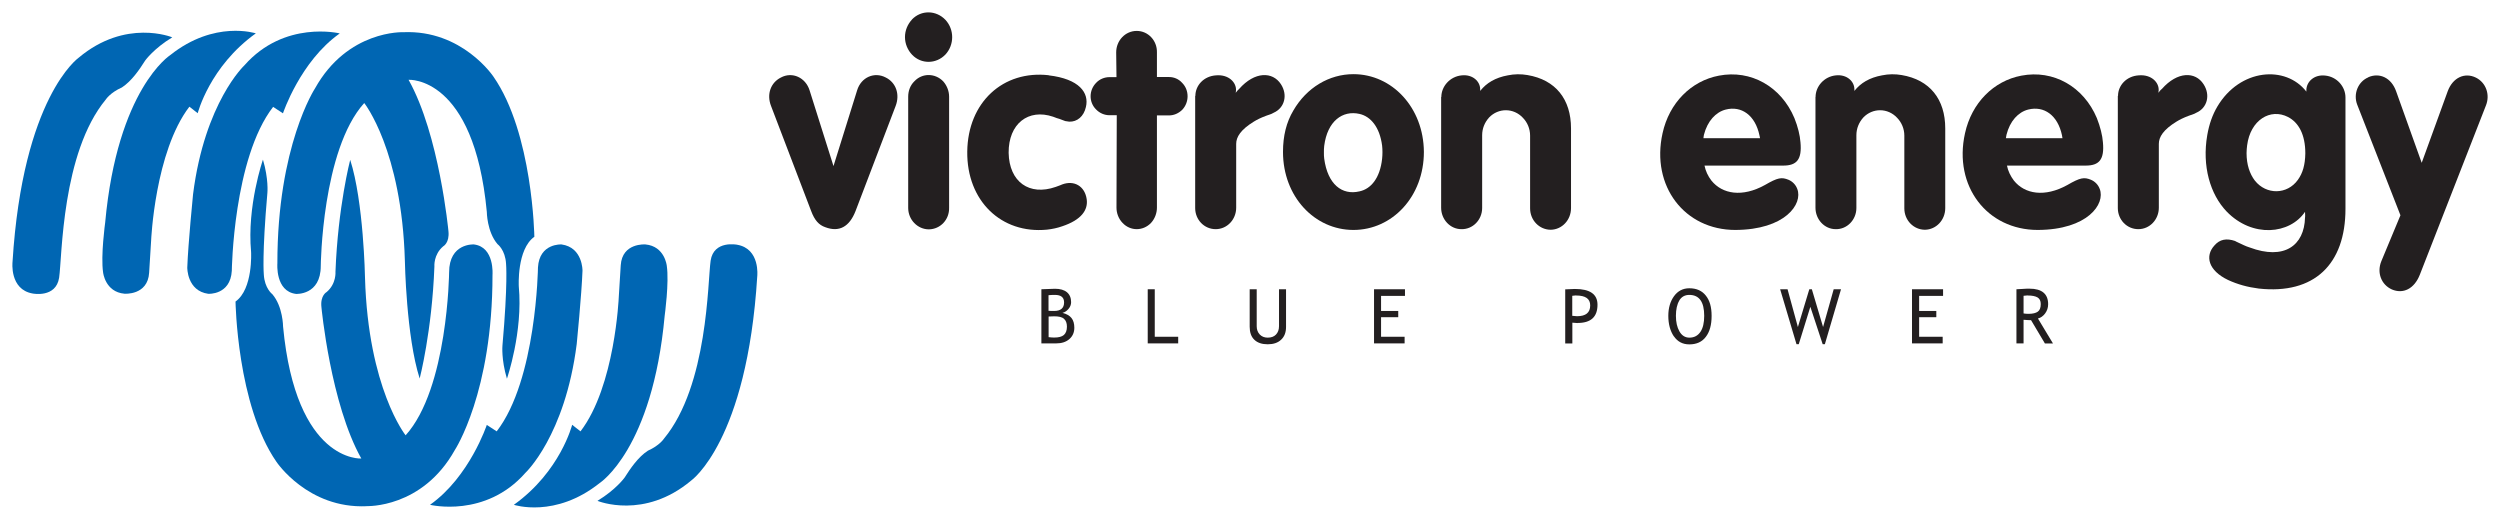 <svg width="101" height="21" viewBox="0 0 101 21" fill="none" xmlns="http://www.w3.org/2000/svg">
<path d="M6.953 1.506C6.953 1.506 5.077 0.736 3.179 2.331C3.179 2.331 0.92 3.913 0.506 10.584C0.506 10.584 0.379 11.694 1.319 11.858C1.319 11.858 2.262 12.05 2.389 11.217C2.512 10.383 2.489 6.177 4.276 4.018C4.276 4.018 4.448 3.745 4.924 3.533C5.319 3.276 5.633 2.812 5.867 2.443C5.867 2.443 6.216 1.958 6.957 1.51" fill="#0066B3"/>
<path d="M10.339 1.349C10.339 1.349 8.671 0.797 6.876 2.227C6.876 2.227 4.744 3.589 4.249 8.993C4.249 8.993 4.065 10.328 4.165 11.005C4.165 11.005 4.245 11.794 5.027 11.866C5.027 11.866 5.967 11.942 6.025 11.021C6.082 10.103 6.105 9.727 6.105 9.727C6.105 9.727 6.255 6.133 7.651 4.31L7.988 4.574C7.988 4.574 8.464 2.687 10.339 1.345V1.349Z" fill="#0066B3"/>
<path d="M13.722 1.349C13.722 1.349 11.49 0.805 9.875 2.639C9.875 2.639 8.272 4.134 7.8 7.844C7.8 7.844 7.601 9.839 7.566 10.808C7.566 10.808 7.551 11.75 8.414 11.87C8.414 11.87 9.308 11.926 9.365 10.94C9.365 10.94 9.423 6.397 11.034 4.318L11.432 4.578C11.432 4.578 12.13 2.479 13.722 1.353V1.349Z" fill="#0066B3"/>
<path d="M16.292 1.301C16.292 1.301 14.044 1.205 12.725 3.573C12.725 3.573 11.202 5.893 11.206 10.644C11.206 10.644 11.114 11.77 11.958 11.874C11.958 11.874 12.959 11.938 12.959 10.744C12.959 10.744 13.005 6.057 14.715 4.162C14.715 4.162 16.23 6.061 16.357 10.536C16.357 10.536 16.41 13.601 16.955 15.291C16.955 15.291 17.45 13.396 17.55 10.768C17.55 10.768 17.507 10.287 17.906 9.951C17.906 9.951 18.167 9.815 18.117 9.338C18.117 9.338 17.749 5.436 16.506 3.224C16.506 3.224 19.145 3.044 19.667 8.557C19.667 8.557 19.671 9.362 20.1 9.863C20.1 9.863 20.415 10.095 20.445 10.66C20.445 10.66 20.522 11.441 20.299 13.961C20.299 13.961 20.246 14.514 20.48 15.299C20.48 15.299 21.132 13.416 20.959 11.569C20.959 11.569 20.875 10.071 21.588 9.566C21.588 9.566 21.527 5.384 19.935 3.096C19.935 3.096 18.673 1.197 16.292 1.301Z" fill="#0066B3"/>
<path d="M24.15 20.239C24.15 20.239 26.026 21.008 27.924 19.414C27.924 19.414 30.179 17.831 30.593 11.161C30.593 11.161 30.72 10.051 29.78 9.887C29.78 9.887 28.837 9.694 28.71 10.528C28.587 11.361 28.61 15.568 26.823 17.723C26.823 17.723 26.651 17.995 26.175 18.208C25.78 18.464 25.466 18.929 25.232 19.297C25.232 19.297 24.883 19.782 24.142 20.231" fill="#0066B3"/>
<path d="M20.764 20.395C20.764 20.395 22.432 20.948 24.227 19.514C24.227 19.514 26.359 18.152 26.854 12.747C26.854 12.747 27.038 11.413 26.938 10.736C26.938 10.736 26.858 9.947 26.075 9.875C26.075 9.875 25.136 9.799 25.078 10.716C25.021 11.633 24.998 12.01 24.998 12.01C24.998 12.01 24.848 15.604 23.452 17.427L23.115 17.162C23.115 17.162 22.639 19.049 20.764 20.391V20.395Z" fill="#0066B3"/>
<path d="M17.377 20.395C17.377 20.395 19.609 20.94 21.224 19.105C21.224 19.105 22.827 17.611 23.299 13.901C23.299 13.901 23.498 11.906 23.533 10.936C23.533 10.936 23.548 9.995 22.685 9.875C22.685 9.875 21.791 9.819 21.734 10.804C21.734 10.804 21.676 15.347 20.066 17.427L19.667 17.166C19.667 17.166 18.969 19.265 17.377 20.391V20.395Z" fill="#0066B3"/>
<path d="M14.811 20.447C14.811 20.447 17.059 20.544 18.378 18.176C18.378 18.176 19.901 15.856 19.897 11.105C19.897 11.105 19.989 9.979 19.145 9.875C19.145 9.875 18.144 9.811 18.144 11.005C18.144 11.005 18.098 15.692 16.387 17.587C16.387 17.587 14.873 15.688 14.746 11.213C14.746 11.213 14.692 8.148 14.148 6.457C14.148 6.457 13.653 8.352 13.553 10.98C13.553 10.98 13.595 11.461 13.197 11.798C13.197 11.798 12.932 11.934 12.986 12.411C12.986 12.411 13.354 16.313 14.597 18.524C14.597 18.524 11.958 18.705 11.436 13.192C11.436 13.192 11.432 12.387 11.003 11.886C11.003 11.886 10.688 11.653 10.658 11.089C10.658 11.089 10.581 10.307 10.803 7.787C10.803 7.787 10.857 7.235 10.623 6.449C10.623 6.449 9.971 8.332 10.144 10.179C10.144 10.179 10.228 11.678 9.515 12.182C9.515 12.182 9.576 16.365 11.168 18.657C11.168 18.657 12.43 20.555 14.811 20.451V20.447Z" fill="#0066B3"/>
<path d="M33.673 6.71L34.628 3.649C34.789 3.12 35.326 2.888 35.786 3.132C36.193 3.333 36.365 3.805 36.185 4.278L34.563 8.529C34.317 9.158 33.907 9.394 33.339 9.178C33.082 9.09 32.91 8.897 32.772 8.529L31.149 4.278C30.965 3.805 31.138 3.337 31.548 3.132C32.008 2.884 32.545 3.132 32.707 3.649L33.673 6.71Z" fill="#231F20"/>
<path d="M36.691 3.905C36.691 3.669 36.776 3.445 36.937 3.288C37.259 2.94 37.784 2.952 38.107 3.288C38.256 3.457 38.344 3.681 38.344 3.905V8.392C38.356 8.873 37.992 9.258 37.528 9.266C37.067 9.266 36.691 8.873 36.691 8.4V3.901V3.905ZM36.841 0.789C37.217 0.396 37.819 0.408 38.195 0.801C38.559 1.193 38.559 1.81 38.195 2.203C37.819 2.595 37.217 2.595 36.852 2.215C36.668 2.022 36.561 1.766 36.561 1.498C36.561 1.229 36.668 0.981 36.841 0.793V0.789Z" fill="#231F20"/>
<path d="M42.368 3.044C43.602 3.188 44.009 3.749 43.871 4.322C43.787 4.703 43.518 4.927 43.196 4.915C43.142 4.903 43.089 4.903 43.035 4.891L42.95 4.859L42.801 4.803L42.694 4.771L42.544 4.715C41.547 4.378 40.741 4.995 40.749 6.173C40.772 7.351 41.585 7.924 42.651 7.551L42.836 7.483L42.912 7.451C43.395 7.271 43.825 7.519 43.902 8.044C43.967 8.481 43.687 8.885 42.912 9.142C42.72 9.21 42.513 9.254 42.298 9.278C40.45 9.458 39.054 8.112 39.077 6.125C39.1 4.13 40.527 2.828 42.375 3.04L42.368 3.044Z" fill="#231F20"/>
<path d="M45.106 3.112L45.094 2.115C45.094 1.642 45.459 1.249 45.923 1.249C46.387 1.249 46.751 1.642 46.74 2.115V3.112H47.234C47.426 3.112 47.622 3.192 47.76 3.349C48.051 3.641 48.051 4.134 47.76 4.438C47.61 4.582 47.426 4.663 47.223 4.663H46.74V8.388C46.74 8.613 46.655 8.837 46.502 9.005C46.18 9.342 45.666 9.342 45.351 9.005C45.19 8.837 45.106 8.613 45.106 8.388L45.117 4.655H44.826C44.623 4.655 44.427 4.574 44.278 4.418C43.986 4.126 43.986 3.645 44.289 3.341C44.427 3.196 44.623 3.116 44.826 3.116H45.106V3.112Z" fill="#231F20"/>
<path d="M48.293 3.873C48.293 3.457 48.627 3.076 49.129 3.044C49.643 3 49.958 3.337 49.934 3.661L49.923 3.749C49.965 3.693 50.007 3.637 50.061 3.593C50.694 2.876 51.415 2.888 51.749 3.401C52.04 3.849 51.887 4.366 51.457 4.554L51.373 4.598L51.147 4.679C50.932 4.759 50.782 4.835 50.652 4.915C50.126 5.239 49.942 5.532 49.942 5.812V8.392C49.942 8.865 49.578 9.258 49.114 9.258C48.65 9.258 48.285 8.877 48.285 8.404V3.873H48.293Z" fill="#231F20"/>
<path d="M52.251 4.466C52.788 3.537 53.701 2.996 54.679 2.996C56.236 2.996 57.513 4.342 57.525 6.137C57.525 7.944 56.247 9.29 54.679 9.29C53.11 9.29 51.833 7.944 51.833 6.137C51.833 5.488 51.971 4.935 52.251 4.466ZM53.498 6.409C53.636 7.443 54.215 7.9 54.924 7.731C55.396 7.631 55.753 7.183 55.837 6.417C55.856 6.237 55.856 6.057 55.837 5.88C55.741 5.139 55.377 4.703 54.924 4.602C54.238 4.446 53.624 4.895 53.498 5.893C53.486 5.981 53.486 6.073 53.486 6.161C53.486 6.249 53.486 6.329 53.498 6.409Z" fill="#231F20"/>
<path d="M58.23 3.917C58.23 3.493 58.575 3.088 59.059 3.044C59.5 3 59.799 3.292 59.799 3.605V3.673C60.056 3.349 60.413 3.136 60.915 3.044C61.183 2.988 61.452 2.988 61.709 3.032C62.848 3.224 63.469 4.01 63.469 5.187V8.408C63.469 8.889 63.105 9.274 62.652 9.282C62.192 9.282 61.816 8.901 61.816 8.416V5.476C61.816 5.207 61.709 4.947 61.525 4.759C61.149 4.354 60.535 4.354 60.159 4.747C59.979 4.947 59.879 5.195 59.879 5.464V8.404C59.879 8.877 59.504 9.27 59.039 9.258C58.587 9.258 58.222 8.865 58.222 8.392V3.917H58.23Z" fill="#231F20"/>
<path d="M68.862 6.69C68.904 6.902 69 7.114 69.141 7.295C69.583 7.844 70.388 7.98 71.301 7.475C71.826 7.171 71.976 7.15 72.256 7.263C72.417 7.331 72.547 7.463 72.609 7.631C72.846 8.236 72.125 9.282 70.108 9.29C68.056 9.29 66.695 7.519 67.166 5.388C67.435 4.154 68.325 3.268 69.445 3.056C70.733 2.808 71.957 3.493 72.494 4.771C72.635 5.119 72.72 5.476 72.739 5.748C72.804 6.445 72.589 6.69 72.041 6.69H68.862ZM71.105 5.58C71.094 5.548 71.094 5.5 71.082 5.468C70.91 4.651 70.353 4.266 69.721 4.426C69.322 4.526 68.981 4.887 68.838 5.448C68.827 5.492 68.827 5.536 68.819 5.584H71.105V5.58Z" fill="#231F20"/>
<path d="M73.349 3.917C73.349 3.493 73.694 3.088 74.177 3.044C74.618 3 74.917 3.292 74.917 3.605V3.673C75.174 3.349 75.531 3.136 76.034 3.044C76.302 2.988 76.57 2.988 76.827 3.032C77.966 3.224 78.588 4.01 78.588 5.187V8.408C78.588 8.889 78.223 9.274 77.771 9.282C77.311 9.282 76.935 8.901 76.935 8.416V5.476C76.935 5.207 76.827 4.947 76.643 4.759C76.267 4.354 75.654 4.354 75.278 4.747C75.098 4.947 74.998 5.195 74.998 5.464V8.404C74.998 8.877 74.622 9.27 74.162 9.258C73.709 9.258 73.345 8.865 73.345 8.392V3.917H73.349Z" fill="#231F20"/>
<path d="M81.081 6.69C81.123 6.902 81.223 7.114 81.361 7.295C81.802 7.844 82.607 7.98 83.52 7.475C84.045 7.171 84.199 7.15 84.475 7.263C84.636 7.331 84.766 7.463 84.828 7.631C85.066 8.236 84.344 9.282 82.327 9.29C80.275 9.29 78.914 7.519 79.385 5.388C79.654 4.154 80.544 3.268 81.664 3.056C82.952 2.808 84.176 3.493 84.713 4.771C84.851 5.119 84.939 5.476 84.958 5.748C85.023 6.445 84.809 6.69 84.26 6.69H81.081ZM83.324 5.58C83.313 5.548 83.313 5.5 83.305 5.468C83.133 4.651 82.576 4.266 81.94 4.426C81.541 4.526 81.2 4.887 81.061 5.448C81.05 5.492 81.05 5.536 81.038 5.584H83.324V5.58Z" fill="#231F20"/>
<path d="M85.568 3.873C85.568 3.457 85.902 3.076 86.404 3.044C86.922 3 87.233 3.337 87.21 3.661L87.198 3.749C87.24 3.693 87.282 3.637 87.34 3.593C87.973 2.876 88.694 2.888 89.023 3.401C89.315 3.849 89.165 4.366 88.732 4.554L88.648 4.598L88.421 4.679C88.207 4.759 88.057 4.835 87.927 4.915C87.401 5.239 87.217 5.532 87.217 5.812V8.392C87.217 8.865 86.853 9.258 86.389 9.258C85.925 9.258 85.56 8.877 85.56 8.404V3.873H85.568Z" fill="#231F20"/>
<path d="M93.177 3.625C93.189 3.3 93.488 3.008 93.929 3.052C94.412 3.096 94.757 3.501 94.757 3.937V8.437C94.757 10.68 93.492 11.902 91.256 11.658C90.803 11.601 90.397 11.489 90.009 11.309C89.215 10.928 89.073 10.344 89.461 9.919C89.675 9.67 89.944 9.614 90.308 9.739L90.32 9.751L90.653 9.907C90.73 9.939 90.803 9.975 90.88 9.995C92.287 10.524 93.093 9.915 93.123 8.793C93.135 8.713 93.123 8.637 93.123 8.557C92.51 9.466 90.999 9.622 89.956 8.545C89.288 7.848 88.958 6.706 89.173 5.46C89.25 5.011 89.388 4.631 89.58 4.306C90.492 2.768 92.341 2.623 93.177 3.701V3.621V3.625ZM91.095 7.295C91.559 7.88 92.406 7.868 92.836 7.263C93.028 6.994 93.127 6.67 93.135 6.197C93.135 5.436 92.867 4.951 92.437 4.727C91.72 4.358 90.914 4.851 90.784 5.872C90.772 5.973 90.761 6.085 90.761 6.185C90.761 6.658 90.891 7.026 91.095 7.295Z" fill="#231F20"/>
<path d="M95.678 3.12C96.138 2.92 96.614 3.144 96.805 3.693L97.837 6.578L98.888 3.685C99.091 3.136 99.574 2.912 100.027 3.136C100.433 3.337 100.606 3.821 100.433 4.258L97.76 11.101C97.534 11.674 97.085 11.886 96.633 11.694C96.203 11.501 96.019 11.021 96.203 10.56L96.978 8.697L95.229 4.222C95.068 3.797 95.26 3.3 95.681 3.124L95.678 3.12Z" fill="#231F20"/>
<path d="M42.617 11.914C42.866 11.914 42.989 12.014 42.989 12.218C42.989 12.447 42.855 12.563 42.582 12.563C42.494 12.563 42.417 12.563 42.36 12.555V11.926C42.437 11.918 42.521 11.914 42.617 11.914ZM43.2 13.701C43.334 13.585 43.403 13.432 43.403 13.24C43.403 13.076 43.365 12.944 43.288 12.847C43.211 12.751 43.092 12.683 42.924 12.639C43.012 12.619 43.092 12.567 43.165 12.483C43.238 12.399 43.273 12.307 43.273 12.206C43.273 12.034 43.215 11.898 43.104 11.806C42.993 11.714 42.832 11.666 42.624 11.666C42.513 11.666 42.329 11.674 42.072 11.686V13.873H42.671C42.889 13.873 43.066 13.817 43.2 13.701ZM42.985 12.88C43.062 12.948 43.104 13.052 43.104 13.196C43.104 13.348 43.062 13.46 42.981 13.533C42.897 13.605 42.766 13.637 42.59 13.637C42.536 13.637 42.464 13.633 42.364 13.621V12.787L42.594 12.779C42.778 12.779 42.908 12.811 42.989 12.88H42.985Z" fill="#231F20"/>
<path d="M47.599 13.873H46.368V11.686H46.652V13.605H47.599V13.873Z" fill="#231F20"/>
<path d="M50.487 13.208V11.686H50.771V13.184C50.771 13.316 50.813 13.428 50.893 13.512C50.974 13.597 51.081 13.641 51.215 13.641C51.357 13.641 51.469 13.601 51.549 13.517C51.63 13.432 51.672 13.32 51.672 13.176V11.686H51.956V13.208C51.956 13.428 51.891 13.601 51.756 13.725C51.626 13.849 51.446 13.909 51.215 13.909C50.985 13.909 50.801 13.849 50.675 13.725C50.548 13.605 50.487 13.428 50.487 13.2V13.208Z" fill="#231F20"/>
<path d="M56.761 11.954H55.795V12.563H56.489V12.815H55.795V13.605H56.746V13.873H55.511V11.686H56.761V11.954Z" fill="#231F20"/>
<path d="M63.676 11.938C64.056 11.938 64.244 12.07 64.244 12.339C64.244 12.631 64.067 12.775 63.711 12.775C63.703 12.775 63.638 12.771 63.519 12.759V11.95C63.584 11.942 63.638 11.934 63.676 11.934V11.938ZM63.734 13.048C64.271 13.048 64.539 12.803 64.539 12.311C64.539 11.886 64.236 11.674 63.626 11.674C63.58 11.674 63.45 11.678 63.235 11.69V13.877H63.523V13.036C63.63 13.044 63.703 13.052 63.734 13.052V13.048Z" fill="#231F20"/>
<path d="M67.841 12.142C67.933 11.99 68.068 11.914 68.248 11.914C68.647 11.914 68.85 12.194 68.85 12.759C68.85 13.04 68.8 13.256 68.697 13.408C68.593 13.56 68.447 13.641 68.252 13.641C68.079 13.641 67.945 13.556 67.849 13.388C67.753 13.22 67.707 13.012 67.707 12.759C67.707 12.507 67.753 12.29 67.845 12.142H67.841ZM67.627 13.589C67.776 13.805 67.983 13.913 68.248 13.913C68.539 13.913 68.762 13.813 68.915 13.609C69.073 13.404 69.149 13.124 69.149 12.763C69.149 12.403 69.073 12.138 68.915 11.942C68.762 11.746 68.539 11.646 68.248 11.646C67.991 11.646 67.784 11.754 67.63 11.966C67.477 12.178 67.4 12.443 67.4 12.759C67.4 13.096 67.477 13.372 67.623 13.589H67.627Z" fill="#231F20"/>
<path d="M74.377 11.686L73.725 13.905H73.636L73.138 12.395L72.67 13.905H72.578L71.918 11.686H72.217L72.635 13.212L73.096 11.686H73.199L73.652 13.212L74.081 11.686H74.377Z" fill="#231F20"/>
<path d="M78.5 11.954H77.533V12.563H78.227V12.815H77.533V13.605H78.484V13.873H77.245V11.686H78.5V11.954Z" fill="#231F20"/>
<path d="M81.921 11.938C82.101 11.938 82.235 11.966 82.32 12.018C82.404 12.07 82.446 12.158 82.446 12.283C82.446 12.431 82.408 12.535 82.327 12.591C82.251 12.647 82.124 12.679 81.951 12.679C81.886 12.679 81.821 12.675 81.752 12.663V11.95C81.836 11.942 81.894 11.934 81.921 11.934V11.938ZM82.335 12.867C82.446 12.839 82.542 12.771 82.623 12.663C82.703 12.555 82.745 12.431 82.745 12.29C82.745 11.874 82.492 11.662 81.99 11.662C81.928 11.662 81.825 11.662 81.687 11.674C81.549 11.682 81.476 11.686 81.464 11.686V13.873H81.752V12.919C81.89 12.931 81.99 12.935 82.055 12.935L82.615 13.877H82.941L82.335 12.871V12.867Z" fill="#231F20"/>
</svg>
